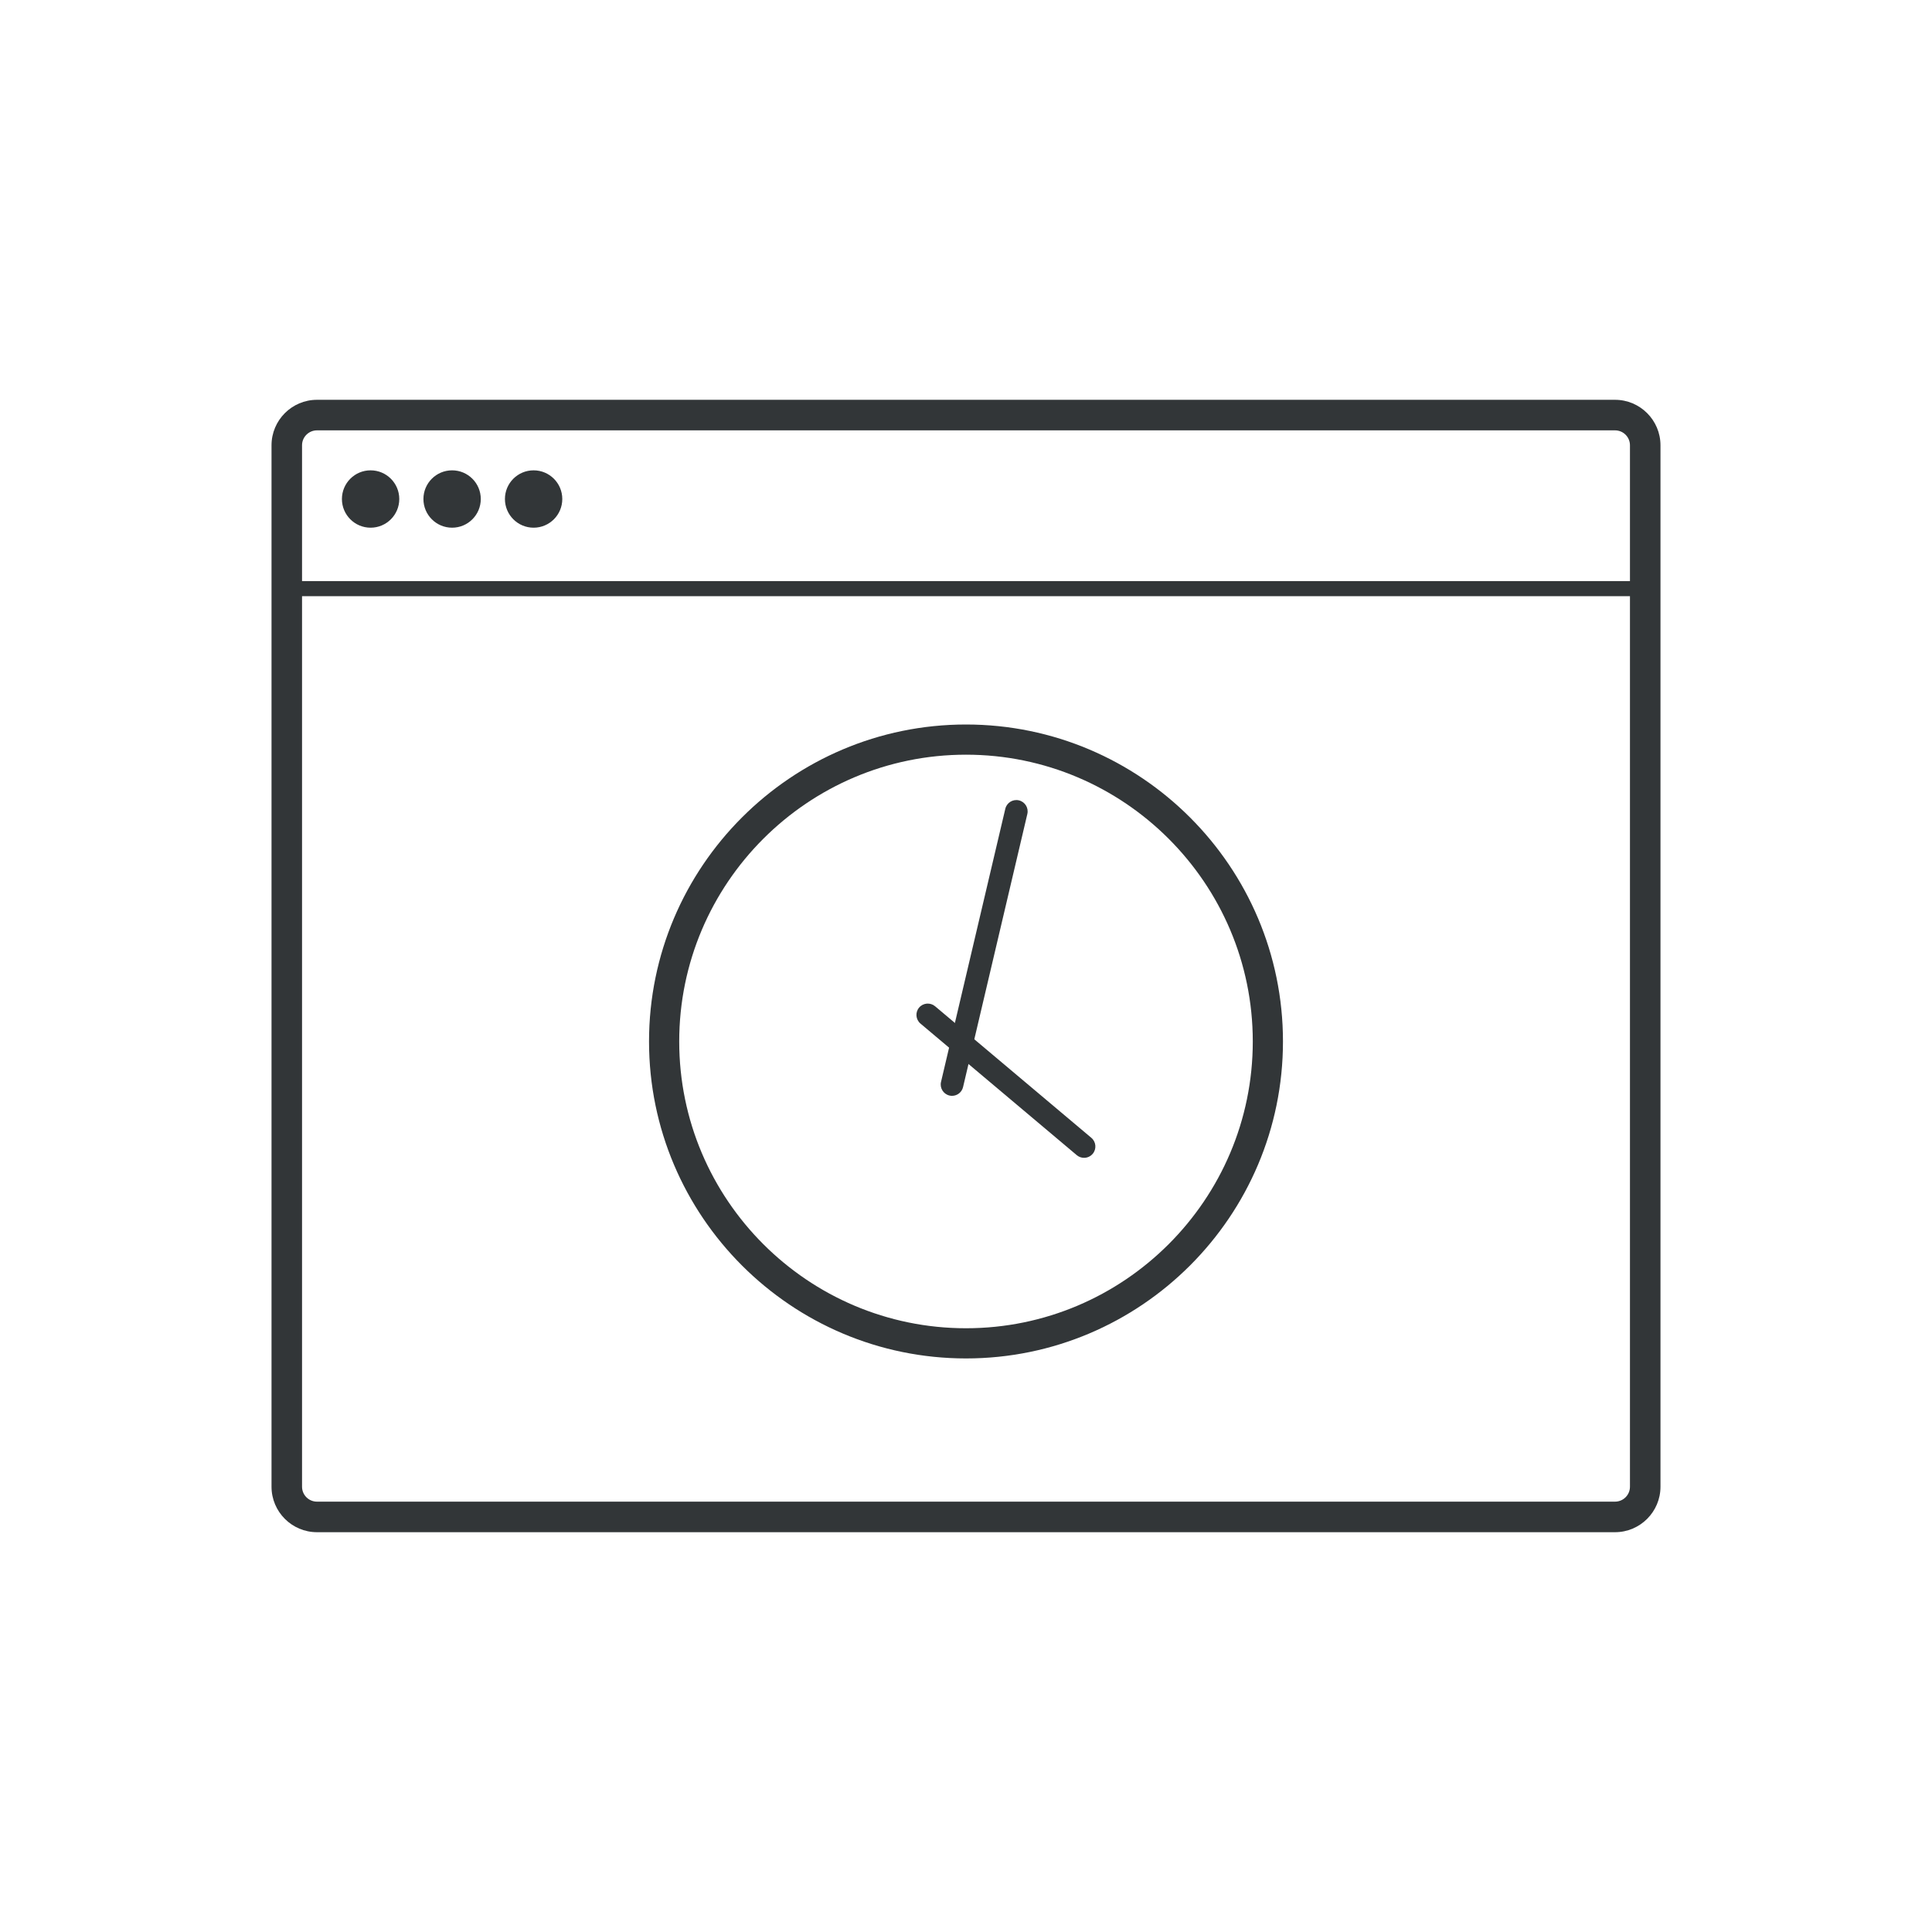 <?xml version="1.0" ?><!DOCTYPE svg  PUBLIC '-//W3C//DTD SVG 1.1//EN'  'http://www.w3.org/Graphics/SVG/1.1/DTD/svg11.dtd'><svg enable-background="new 0 0 128 128" id="Слой_1" version="1.1" viewBox="0 0 128 128" xml:space="preserve" xmlns="http://www.w3.org/2000/svg" xmlns:xlink="http://www.w3.org/1999/xlink"><g><g><g><path d="M107,101.512H21c-1.66,0-3.011-1.352-3.011-3.012v-69c0-1.66,1.351-3.012,3.011-3.012h86     c1.66,0,3.011,1.352,3.011,3.012v69C110.011,100.16,108.66,101.512,107,101.512z M21,28.512c-0.545,0-0.989,0.443-0.989,0.988v69     c0,0.545,0.443,0.988,0.989,0.988h86c0.545,0,0.989-0.443,0.989-0.988v-69c0-0.545-0.443-0.988-0.989-0.988H21z" fill="#323638"/></g><g><path d="M109,39.5H19c-0.276,0-0.5-0.224-0.5-0.5s0.224-0.5,0.5-0.5h90c0.276,0,0.5,0.224,0.5,0.5     S109.276,39.5,109,39.5z" fill="#323638"/></g><g><circle cx="24.553" cy="33.061" fill="#323638" r="1.9"/></g><g><circle cx="29.953" cy="33.061" fill="#323638" r="1.9"/></g><g><circle cx="35.353" cy="33.061" fill="#323638" r="1.9"/></g></g><g><g><path d="M64,90c-11.58,0-21-9.421-21-21s9.42-21,21-21s21,9.421,21,21S75.58,90,64,90z M64,50     c-10.477,0-19,8.523-19,19s8.523,19,19,19s19-8.523,19-19S74.477,50,64,50z" fill="#323638"/></g><g><path d="M63.075,72.602c-0.057,0-0.115-0.006-0.172-0.02c-0.403-0.096-0.653-0.499-0.558-0.902l4.259-18.095     c0.095-0.403,0.499-0.654,0.902-0.559s0.653,0.499,0.558,0.902l-4.259,18.095C63.723,72.369,63.415,72.602,63.075,72.602z" fill="#323638"/></g><g><path d="M71.821,76.709c-0.17,0-0.342-0.058-0.482-0.176l-10.356-8.719c-0.317-0.268-0.357-0.74-0.091-1.058     c0.267-0.315,0.74-0.356,1.057-0.091l10.356,8.719c0.317,0.268,0.357,0.74,0.091,1.058     C72.247,76.618,72.035,76.709,71.821,76.709z" fill="#323638"/></g><g><path d="     M49.119,74.407" fill="none" stroke="#323638" stroke-linecap="round" stroke-linejoin="round" stroke-miterlimit="10" stroke-width="0.75"/></g><g><path d="     M65.704,68.537" fill="none" stroke="#323638" stroke-linecap="round" stroke-linejoin="round" stroke-miterlimit="10" stroke-width="0.75"/></g></g></g></svg>